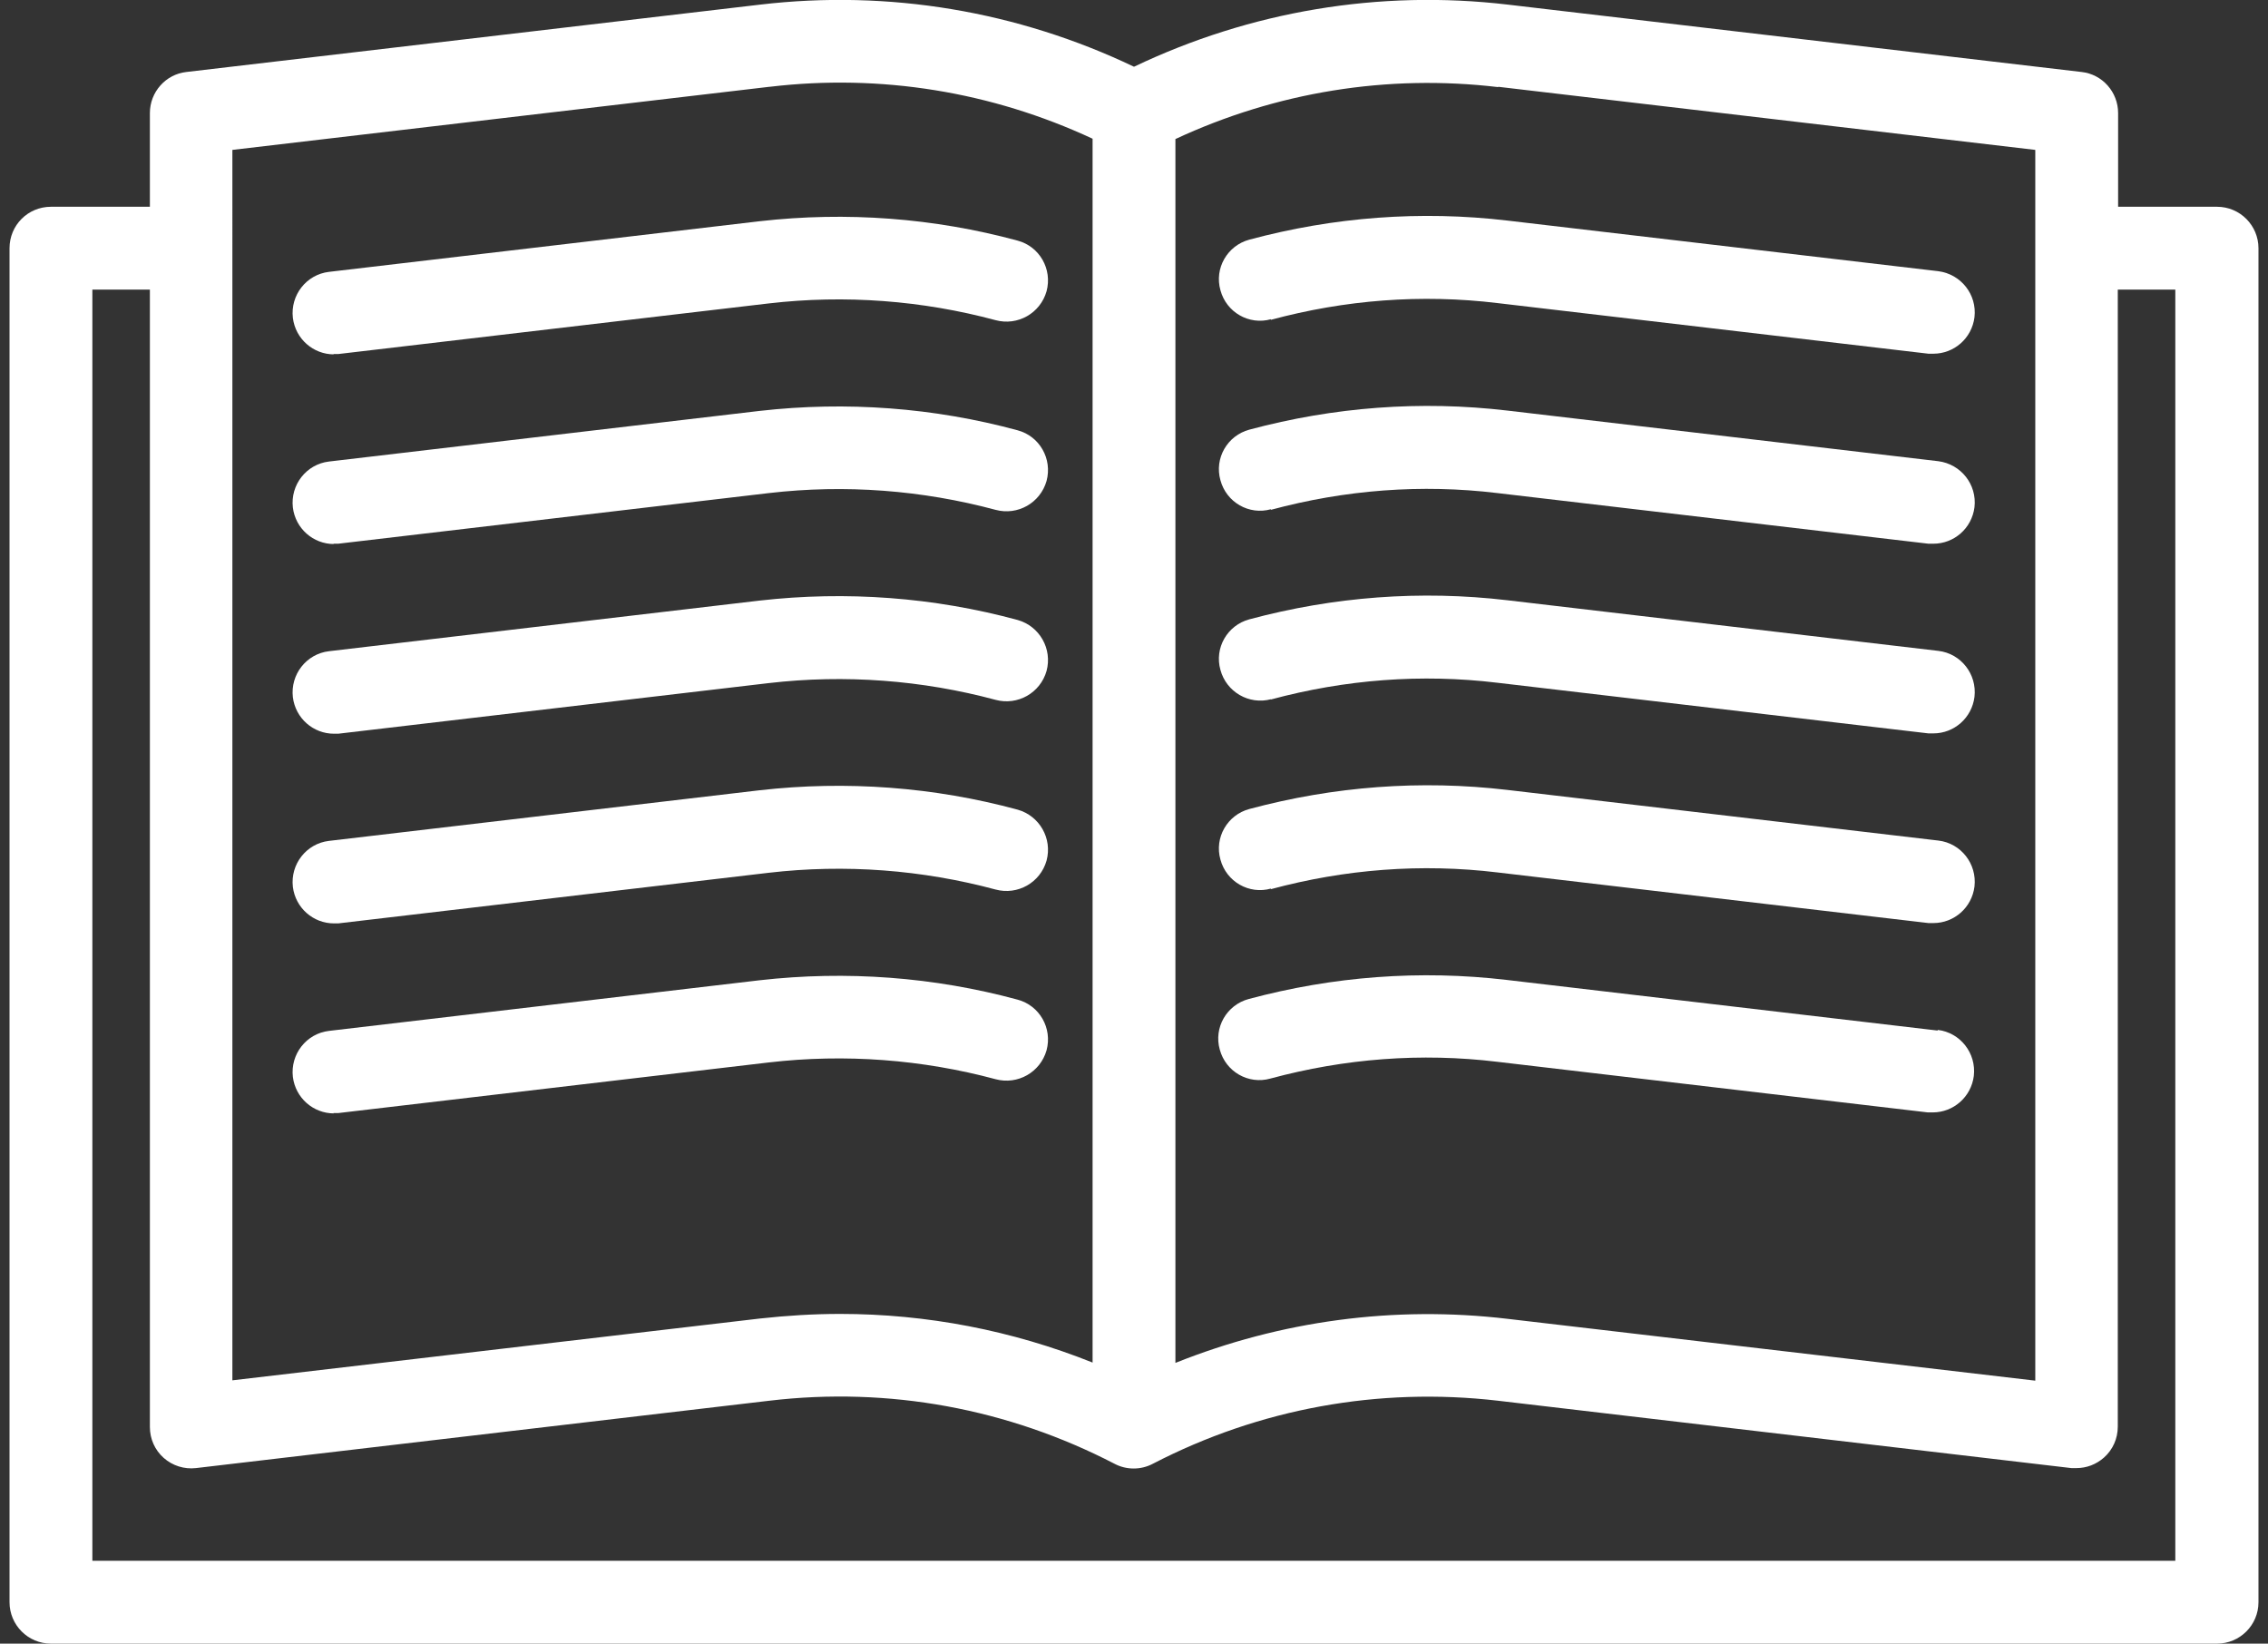 <?xml version="1.0" encoding="UTF-8"?>
<svg id="_レイヤー_2" data-name="レイヤー 2" xmlns="http://www.w3.org/2000/svg" viewBox="0 0 69 50">
  <rect x="0" y="0" width="69" height="50" fill="#333333" stroke="none"/>
  <defs>
    <style>
      .cls-1 {
        fill: none;
      }

      .cls-1, .cls-2 {
        stroke-width: 0px;
      }

      .cls-2 {
        fill: #fff;
      }
    </style>
  </defs>
  <g id="_レイヤー_1-2" data-name="レイヤー 1">
    <g>
      <rect class="cls-1" y="0" width="69" height="50"/>
      <g>
        <path class="cls-2" d="M67.45,6.29h-3.01v-2.85c0-.64-.48-1.18-1.11-1.25L45.87.14c-3.91-.46-7.83.2-11.37,1.89C30.96.34,27.04-.32,23.13.14L5.67,2.19c-.63.07-1.11.61-1.11,1.25v2.85H1.55c-.7,0-1.26.56-1.26,1.26v41.19c0,.69.56,1.26,1.26,1.26h65.9c.69,0,1.26-.56,1.26-1.26V7.55c0-.69-.56-1.26-1.26-1.26h0ZM45.58,2.64l16.34,1.92v37.44l-16.05-1.88c-3.46-.41-6.91.06-10.11,1.34V4.23c3.07-1.43,6.45-1.98,9.82-1.58h0ZM23.42,2.64c3.37-.4,6.75.15,9.82,1.58v37.23c-2.45-.98-5.05-1.48-7.68-1.48-.81,0-1.62.05-2.44.14l-16.05,1.88V4.56l16.34-1.92ZM66.19,47.48H2.81V8.81h1.75v34.6c0,.36.15.7.42.94.27.24.63.35.98.31l17.45-2.05c3.63-.43,7.26.24,10.5,1.92.36.19.8.19,1.16,0,3.24-1.68,6.87-2.34,10.5-1.92l17.45,2.05s.1,0,.15,0c.31,0,.6-.11.84-.32.27-.24.42-.58.42-.94V8.81h1.75v38.67h0Z"/>
        <path class="cls-2" d="M38.66,9.73c2.26-.61,4.58-.79,6.9-.51l13.11,1.54s.1,0,.15,0c.63,0,1.17-.47,1.25-1.11.08-.69-.41-1.31-1.1-1.4l-13.11-1.54c-2.64-.31-5.28-.11-7.85.58-.67.18-1.07.87-.88,1.54.18.67.87,1.07,1.54.88h0Z"/>
        <path class="cls-2" d="M10.14,10.77s.1,0,.15,0l13.1-1.54c2.32-.27,4.67-.09,6.9.51.67.18,1.36-.21,1.55-.88.18-.67-.21-1.36-.88-1.54-2.54-.69-5.21-.89-7.85-.59l-13.1,1.54c-.69.08-1.18.71-1.1,1.4.08.64.62,1.11,1.25,1.11h0Z"/>
        <path class="cls-2" d="M38.66,15.51c2.26-.61,4.58-.79,6.9-.51l13.11,1.54s.1,0,.15,0c.63,0,1.17-.47,1.25-1.11.08-.69-.41-1.31-1.1-1.4l-13.11-1.54c-2.64-.31-5.28-.11-7.85.58-.67.18-1.07.87-.88,1.54.18.67.87,1.07,1.54.88h0Z"/>
        <path class="cls-2" d="M10.14,16.54s.1,0,.15,0l13.1-1.54c2.32-.27,4.67-.09,6.9.51.67.18,1.36-.21,1.55-.88.18-.67-.21-1.36-.88-1.54-2.54-.69-5.21-.89-7.85-.59l-13.1,1.54c-.69.08-1.18.71-1.1,1.4.08.64.62,1.11,1.25,1.11h0Z"/>
        <path class="cls-2" d="M38.66,21.28c2.26-.61,4.58-.79,6.9-.51l13.11,1.54s.1,0,.15,0c.63,0,1.17-.47,1.25-1.11.08-.69-.41-1.32-1.1-1.4l-13.11-1.54c-2.64-.31-5.28-.11-7.85.58-.67.18-1.07.87-.88,1.54.18.67.87,1.07,1.54.89h0Z"/>
        <path class="cls-2" d="M10.14,22.32s.1,0,.15,0l13.1-1.54c2.32-.27,4.67-.09,6.9.51.67.18,1.36-.21,1.55-.88.18-.67-.21-1.36-.88-1.55-2.54-.69-5.21-.89-7.85-.59l-13.1,1.54c-.69.08-1.18.71-1.1,1.4.08.64.62,1.11,1.25,1.11h0Z"/>
        <path class="cls-2" d="M38.66,27.05c2.26-.61,4.58-.79,6.9-.51l13.11,1.54s.1,0,.15,0c.63,0,1.17-.47,1.25-1.11.08-.69-.41-1.32-1.1-1.4l-13.11-1.54c-2.64-.31-5.28-.11-7.85.58-.67.18-1.07.87-.88,1.54.18.67.87,1.07,1.54.88h0Z"/>
        <path class="cls-2" d="M10.14,28.09s.1,0,.15,0l13.1-1.54c2.32-.27,4.67-.09,6.9.51.67.18,1.36-.21,1.55-.88.18-.67-.21-1.36-.88-1.55-2.54-.69-5.21-.89-7.85-.59l-13.1,1.54c-.69.08-1.18.71-1.1,1.4.08.64.62,1.11,1.25,1.11h0Z"/>
        <path class="cls-2" d="M58.95,31.35l-13.11-1.54c-2.64-.31-5.28-.11-7.85.58-.67.18-1.07.87-.88,1.54.18.67.87,1.07,1.54.88,2.26-.61,4.58-.79,6.9-.51l13.1,1.54s.1,0,.15,0c.63,0,1.17-.47,1.25-1.11.08-.69-.41-1.32-1.1-1.4h0Z"/>
        <path class="cls-2" d="M10.14,33.86s.1,0,.15,0l13.1-1.54c2.32-.27,4.67-.09,6.9.51.67.18,1.36-.21,1.55-.88.18-.67-.21-1.36-.88-1.54-2.54-.69-5.21-.89-7.85-.59l-13.1,1.54c-.69.08-1.18.71-1.1,1.4.08.64.62,1.11,1.25,1.11h0Z"/>
      </g>
    </g>
  </g>
</svg>